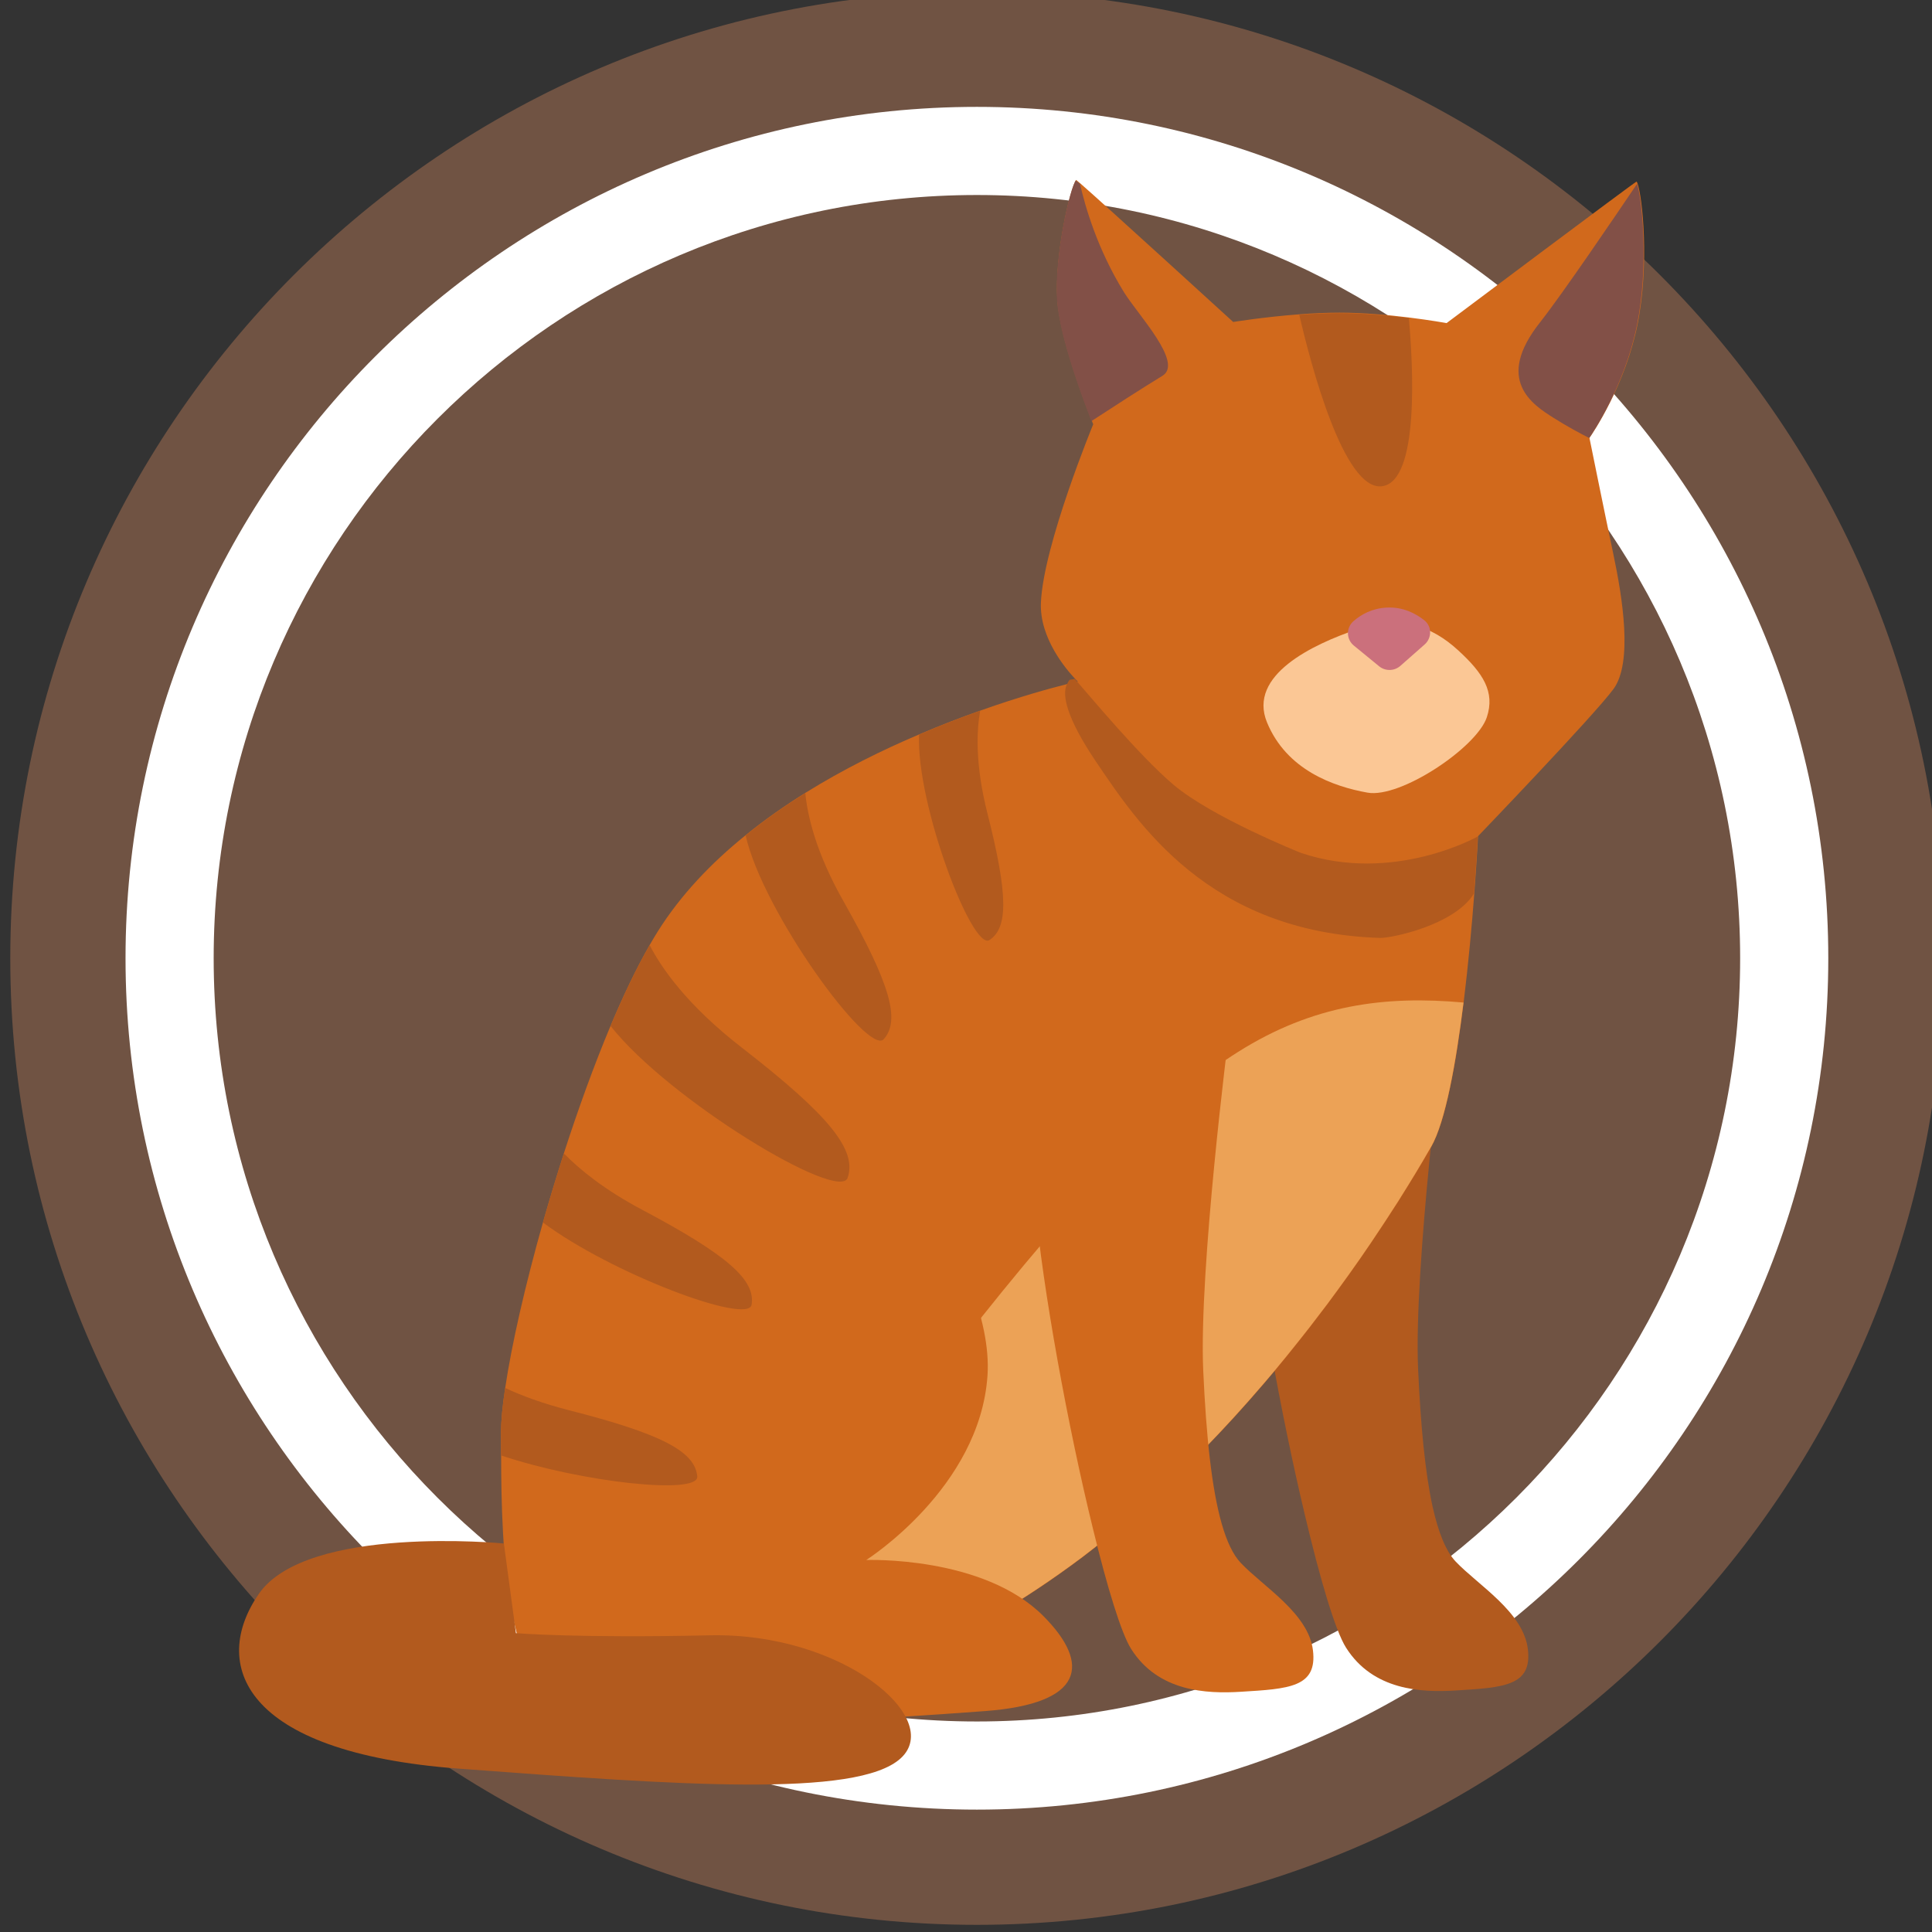 <svg xmlns:inkscape="http://www.inkscape.org/namespaces/inkscape" xmlns:sodipodi="http://sodipodi.sourceforge.net/DTD/sodipodi-0.dtd" xmlns="http://www.w3.org/2000/svg" xmlns:svg="http://www.w3.org/2000/svg" width="21.155mm" height="21.155mm" viewBox="0 0 21.155 21.155" id="svg1590" inkscape:version="1.2.2 (732a01da63, 2022-12-09)" sodipodi:docname="CHAT ADULTE NORMAL.svg"><rect x="0" y="0" width="21.155" height="21.155" fill="#333333" stroke="none"/><defs id="defs1587"><clipPath id="clipPath348" clipPathUnits="userSpaceOnUse"><path id="path346" d="m 506.962,427.556 h 59.967 v 59.967 h -59.967 z"></path></clipPath><clipPath id="clipPath380" clipPathUnits="userSpaceOnUse"><path id="path378" d="m 506.962,351.361 h 59.967 v 59.967 h -59.967 z"></path></clipPath><clipPath clipPathUnits="userSpaceOnUse" id="clipPath3339-1"><g id="g3343-9" transform="matrix(0.75,0,0,-0.75,-36.428,252.074)"><path id="path3341-6" d="m 31.239,359.403 h 94.999 v -106.192 H 31.239 Z" style="stroke-width:1.333"></path></g></clipPath><clipPath clipPathUnits="userSpaceOnUse" id="clipPath3345-4"><g id="g3349-4" transform="matrix(0.75,0,0,-0.75,-38.508,241.646)"><path id="path3347-4" d="m 31.239,359.403 h 94.999 v -106.192 H 31.239 Z" style="stroke-width:1.333"></path></g></clipPath><clipPath clipPathUnits="userSpaceOnUse" id="clipPath3351-0"><g id="g3355-9" transform="matrix(0.75,0,0,-0.75,-41.866,231.888)"><path id="path3353-3" d="m 31.239,359.403 h 94.999 v -106.192 H 31.239 Z" style="stroke-width:1.333"></path></g></clipPath><clipPath clipPathUnits="userSpaceOnUse" id="clipPath3357-4"><g id="g3361-2" transform="matrix(0.75,0,0,-0.75,-48.573,222.426)"><path id="path3359-3" d="m 31.239,359.403 h 94.999 v -106.192 H 31.239 Z" style="stroke-width:1.333"></path></g></clipPath><clipPath clipPathUnits="userSpaceOnUse" id="clipPath3363-9"><g id="g3367-4" transform="matrix(0.75,0,0,-0.75,-60.681,227.622)"><path id="path3365-1" d="m 31.239,359.403 h 94.999 v -106.192 H 31.239 Z" style="stroke-width:1.333"></path></g></clipPath><clipPath clipPathUnits="userSpaceOnUse" id="clipPath3369-4"><g id="g3373-1" transform="matrix(0.75,0,0,-0.75,-65.967,218.761)"><path id="path3371-7" d="m 31.239,359.403 h 94.999 v -106.192 H 31.239 Z" style="stroke-width:1.333"></path></g></clipPath><clipPath clipPathUnits="userSpaceOnUse" id="clipPath3375-3"><g id="g3379-8" transform="matrix(0.75,0,0,-0.75,-64.035,195.839)"><path id="path3377-8" d="m 31.239,359.403 h 94.999 v -106.192 H 31.239 Z" style="stroke-width:1.333"></path></g></clipPath><clipPath clipPathUnits="userSpaceOnUse" id="clipPath3381-2"><g id="g3385-8" transform="matrix(0.75,0,0,-0.75,-88.7,201.7)"><path id="path3383-4" d="m 31.239,359.403 h 94.999 v -106.192 H 31.239 Z" style="stroke-width:1.333"></path></g></clipPath><clipPath clipPathUnits="userSpaceOnUse" id="clipPath3387-9"><g id="g3391-2" transform="matrix(0.75,0,0,-0.75,-76.064,196.577)"><path id="path3389-5" d="m 31.239,359.403 h 94.999 v -106.192 H 31.239 Z" style="stroke-width:1.333"></path></g></clipPath><clipPath clipPathUnits="userSpaceOnUse" id="clipPath3393-2"><g id="g3397-6" transform="matrix(0.75,0,0,-0.75,-81.083,214.01)"><path id="path3395-5" d="m 31.239,359.403 h 94.999 v -106.192 H 31.239 Z" style="stroke-width:1.333"></path></g></clipPath><clipPath clipPathUnits="userSpaceOnUse" id="clipPath3399-7"><g id="g3403-5" transform="matrix(0.75,0,0,-0.75,-85.375,216.566)"><path id="path3401-2" d="m 31.239,359.403 h 94.999 v -106.192 H 31.239 Z" style="stroke-width:1.333"></path></g></clipPath><clipPath clipPathUnits="userSpaceOnUse" id="clipPath3405-7"><g id="g3409-7" transform="matrix(0.75,0,0,-0.75,-36.57,257.587)"><path id="path3407-9" d="m 31.239,359.403 h 94.999 v -106.192 H 31.239 Z" style="stroke-width:1.333"></path></g></clipPath><clipPath clipPathUnits="userSpaceOnUse" id="clipPath3411-8"><g id="g3415-3" transform="matrix(0.75,0,0,-0.75,-51.425,234.578)"><path id="path3413-8" d="m 31.239,359.403 h 94.999 v -106.192 H 31.239 Z" style="stroke-width:1.333"></path></g></clipPath><clipPath clipPathUnits="userSpaceOnUse" id="clipPath3417-0"><g id="g3421-8" transform="matrix(0.75,0,0,-0.75,-62.036,229.428)"><path id="path3419-9" d="m 31.239,359.403 h 94.999 v -106.192 H 31.239 Z" style="stroke-width:1.333"></path></g></clipPath><clipPath clipPathUnits="userSpaceOnUse" id="clipPath3423-6"><g id="g3427-8" transform="matrix(0.75,0,0,-0.75,-49.125,265.562)"><path id="path3425-9" d="m 31.239,359.403 h 94.999 v -106.192 H 31.239 Z" style="stroke-width:1.333"></path></g></clipPath><clipPath clipPathUnits="userSpaceOnUse" id="clipPath3429-0"><g id="g3433-2" transform="matrix(0.75,0,0,-0.75,-36.428,252.074)"><path id="path3431-9" d="m 31.239,359.403 h 94.999 v -106.192 H 31.239 Z" style="stroke-width:1.333"></path></g></clipPath><clipPath clipPathUnits="userSpaceOnUse" id="clipPath3435-7"><g id="g3439-7" transform="matrix(0.75,0,0,-0.75,-72.711,229.363)"><path id="path3437-3" d="m 31.239,359.403 h 94.999 v -106.192 H 31.239 Z" style="stroke-width:1.333"></path></g></clipPath></defs><g inkscape:label="Calque 1" inkscape:groupmode="layer" id="layer1" transform="translate(-78.818,-95.441)"><g id="g376" transform="matrix(0.353,0,0,-0.353,-100.027,240.548)"><g transform="translate(536.945,351.361)" id="g382"><path id="path384" style="fill:#705343;fill-opacity:1;fill-rule:nonzero;stroke:none" d="m 0,0 c -16.533,0 -29.983,13.451 -29.983,29.983 0,16.533 13.45,29.984 29.983,29.984 16.533,0 29.984,-13.451 29.984,-29.984 C 29.984,13.451 16.533,0 0,0"></path></g><path id="path388" style="fill:#ffffff;fill-opacity:1;fill-rule:nonzero;stroke:none" d="m 536.946,354.935 c -14.562,0 -26.409,11.847 -26.409,26.409 0,14.562 11.847,26.409 26.409,26.409 14.562,0 26.409,-11.847 26.409,-26.409 0,-14.562 -11.847,-26.409 -26.409,-26.409 m 0,50.084 c -13.054,0 -23.675,-10.621 -23.675,-23.675 0,-13.054 10.621,-23.675 23.675,-23.675 13.054,0 23.675,10.621 23.675,23.675 0,13.054 -10.621,23.675 -23.675,23.675"></path><g transform="matrix(0.625,0,0,0.625,544.851,380.821)" id="g472"><path id="path474" style="fill:#b25a1e;fill-opacity:1;fill-rule:nonzero;stroke:none" d="m 0,0 c 0,0 0.296,-4.335 0.894,-11.171 0.363,-4.14 1.545,-10.626 2.724,-15.574 0.761,-3.22 1.519,-5.789 2.051,-6.629 1.343,-2.131 3.748,-2.237 5.446,-2.131 2.389,0.146 3.806,0.223 3.581,2.058 -0.223,1.839 -2.46,3.162 -3.581,4.339 -0.486,0.512 -0.86,1.441 -1.149,2.736 -0.367,1.684 -0.589,3.994 -0.717,6.82 -0.223,4.999 1.268,16.686 1.268,16.686 z"></path></g><g transform="matrix(0.625,0,0,0.625,522.185,366.634)" id="g476"><path id="path478" style="fill:#d1691c;fill-opacity:1;fill-rule:nonzero;stroke:none" d="m 0,0 c 0,-0.35 0,-0.73 0.004,-1.14 0.008,-4.543 0.231,-12.121 3.651,-12.458 1.824,-0.183 4.955,-0.556 9.042,0.11 4.272,0.693 9.594,2.516 15.581,6.872 0.388,0.28 0.77,0.568 1.149,0.868 0.057,0.045 0.116,0.086 0.169,0.135 0.087,0.064 0.173,0.134 0.26,0.202 0.173,0.138 0.347,0.275 0.519,0.419 0.173,0.137 0.342,0.28 0.511,0.426 0.169,0.141 0.337,0.283 0.507,0.43 1.293,1.12 2.537,2.31 3.72,3.539 0.951,0.979 1.862,1.989 2.735,3.008 0.173,0.2 0.343,0.402 0.511,0.601 0.016,0.02 0.034,0.041 0.05,0.06 0.198,0.236 0.395,0.475 0.588,0.715 0.195,0.239 0.388,0.48 0.577,0.719 0.384,0.479 0.754,0.957 1.117,1.436 0.112,0.146 0.218,0.289 0.33,0.435 0.041,0.052 0.083,0.11 0.119,0.163 0.127,0.166 0.251,0.336 0.371,0.503 0.778,1.059 1.511,2.115 2.187,3.145 0.153,0.228 0.305,0.459 0.45,0.686 0.126,0.195 0.255,0.394 0.379,0.584 0.016,0.033 0.037,0.065 0.057,0.095 0.28,0.442 0.547,0.88 0.807,1.306 0.137,0.223 0.268,0.447 0.4,0.67 0.124,0.211 0.247,0.426 0.367,0.633 l 0.004,0.004 c 0.717,1.247 1.241,4.182 1.611,7.165 0.239,1.944 0.416,3.909 0.531,5.435 0.128,1.68 0.186,2.829 0.186,2.829 0,0 5.75,5.984 6.724,7.307 0.963,1.323 0.444,4.533 -0.005,6.669 -0.47,2.224 -1.191,5.792 -1.191,5.792 0,0 0.004,0.004 0.013,0.016 0.152,0.22 1.762,2.586 2.373,5.611 0.602,2.995 0.243,6.34 0,7.001 -0.016,0.044 -0.03,0.074 -0.046,0.093 -0.066,0 -9.43,-7.025 -9.43,-7.025 0,0 -0.77,0.141 -1.854,0.276 -1.005,0.125 -2.274,0.243 -3.456,0.243 -0.655,0 -1.335,-0.032 -1.982,-0.081 -1.78,-0.134 -3.299,-0.382 -3.299,-0.382 0,0 -6.357,5.805 -7.59,6.88 -0.127,0.109 -0.201,0.171 -0.205,0.171 -0.276,-0.333 -1.071,-3.662 -0.935,-5.93 0.11,-1.856 1.383,-5.192 1.709,-6.012 0.046,-0.122 0.074,-0.187 0.074,-0.187 0,0 -2.479,-6.003 -2.596,-8.857 -0.074,-1.753 1.254,-3.304 1.69,-3.767 l 0.008,-0.009 c 0.016,-0.011 0.046,-0.044 0.087,-0.088 0,0 0.004,-0.004 0.009,-0.009 0.023,-0.021 0.037,-0.032 0.037,-0.032 0,0 -0.005,0 -0.009,-0.005 -0.005,0 -0.186,-0.04 -0.515,-0.125 -0.767,-0.19 -2.341,-0.617 -4.31,-1.316 -0.935,-0.329 -1.96,-0.721 -3.032,-1.18 -1.82,-0.771 -3.773,-1.734 -5.652,-2.902 C 14.085,31.11 13.088,30.415 12.146,29.648 10.439,28.272 8.916,26.681 7.774,24.858 7.643,24.647 7.51,24.428 7.379,24.197 6.727,23.064 6.072,21.693 5.438,20.187 4.618,18.238 3.832,16.061 3.119,13.858 V 13.854 C 2.752,12.709 2.403,11.556 2.081,10.427 1.195,7.298 0.524,4.351 0.206,2.208 0.069,1.319 0,0.568 0,0"></path></g><g transform="matrix(0.625,0,0,0.625,530.117,358.208)" id="g480"><path id="path482" style="fill:#eca256;fill-opacity:1;fill-rule:nonzero;stroke:none" d="m 0,0 c 4.273,0.695 9.594,2.516 15.581,6.871 0.388,0.281 0.771,0.57 1.15,0.869 0.143,0.111 0.288,0.224 0.428,0.338 0.172,0.137 0.346,0.276 0.519,0.417 0.172,0.139 0.342,0.281 0.51,0.427 0.17,0.143 0.338,0.284 0.508,0.43 2.323,2.013 4.491,4.251 6.455,6.547 0.173,0.199 0.342,0.403 0.51,0.602 0.018,0.019 0.034,0.04 0.051,0.06 0.197,0.235 0.395,0.475 0.588,0.714 0.195,0.241 0.388,0.48 0.577,0.719 0.383,0.479 0.758,0.958 1.116,1.438 0.112,0.146 0.219,0.287 0.331,0.433 0.041,0.053 0.082,0.109 0.119,0.162 0.127,0.167 0.251,0.338 0.37,0.503 0.779,1.061 1.512,2.115 2.188,3.146 0.153,0.229 0.305,0.459 0.449,0.688 0.129,0.194 0.256,0.393 0.379,0.584 0.017,0.032 0.037,0.065 0.058,0.093 0.28,0.442 0.547,0.88 0.807,1.306 0.137,0.224 0.268,0.447 0.399,0.67 0.124,0.212 0.248,0.426 0.368,0.634 l 0.004,0.003 c 0.717,1.246 1.24,4.181 1.611,7.165 -1.921,0.174 -3.786,0.155 -5.649,-0.211 C 27.586,34.247 25.748,33.545 23.869,32.356 22.337,31.393 20.777,30.102 19.162,28.409 12.075,20.986 7.597,14.516 3.79,9.445 1.013,5.736 0.218,1.83 0,0"></path></g><g transform="matrix(0.625,0,0,0.625,538.183,380.781)" id="g484"><path id="path486" style="fill:#d1691c;fill-opacity:1;fill-rule:nonzero;stroke:none" d="m 0,0 c 0,0 0.301,-4.339 0.898,-11.175 0.379,-4.335 1.656,-11.243 2.888,-16.261 0.705,-2.894 1.397,-5.159 1.886,-5.938 1.344,-2.131 3.75,-2.237 5.447,-2.131 2.385,0.146 3.802,0.218 3.58,2.058 -0.222,1.834 -2.463,3.157 -3.58,4.334 -0.383,0.403 -0.696,1.064 -0.951,1.957 -0.491,1.722 -0.767,4.312 -0.915,7.599 -0.222,5.001 1.269,16.691 1.269,16.691 z"></path></g><g transform="matrix(0.625,0,0,0.625,531.554,377.564)" id="g488"><path id="path490" style="fill:#d1691c;fill-opacity:1;fill-rule:nonzero;stroke:none" d="m 0,0 c 2.612,-0.148 9.526,-9.072 9.153,-14.659 -0.373,-5.587 -6.019,-9.159 -6.019,-9.159 0,0 5.819,0.221 8.804,-2.793 2.354,-2.378 2.014,-4.338 -2.91,-4.705 -4.925,-0.367 -15.817,-1.103 -17.832,-0.221 -2.014,0.883 -4.477,5.881 -1.492,17.129 C -7.312,-3.161 0,0 0,0"></path></g><g transform="matrix(0.625,0,0,0.625,522.273,363.19)" id="g492"><path id="path494" style="fill:#b25a1e;fill-opacity:1;fill-rule:nonzero;stroke:none" d="m 0,0 c 0,0 -9.774,0.956 -12.162,-2.5 -2.388,-3.454 -0.895,-7.865 9.923,-8.674 10.82,-0.808 19.772,-1.47 21.936,0.515 2.164,1.985 -2.91,6.248 -9.476,6.102 C 3.656,-4.705 0.599,-4.45 0.599,-4.45 Z"></path></g><g transform="matrix(0.625,0,0,0.625,552.762,388.816)" id="g496"><path id="path498" style="fill:#fbc795;fill-opacity:1;fill-rule:nonzero;stroke:none" d="m 0,0 c -0.501,-1.494 -4.28,-4.029 -5.922,-3.736 -1.703,0.305 -4.014,1.131 -4.985,3.484 -0.969,2.352 2.291,3.88 4.454,4.615 2.166,0.736 3.72,0.174 5.047,-1.048 C -0.195,2.202 0.425,1.27 0,0"></path></g><g transform="matrix(0.625,0,0,0.625,550.081,390.413)" id="g500"><path id="path502" style="fill:#cb707c;fill-opacity:1;fill-rule:nonzero;stroke:none" d="M 0,0 1.206,1.063 C 1.574,1.388 1.569,1.966 1.183,2.268 0.757,2.603 0.131,2.931 -0.661,2.894 -1.409,2.86 -1.956,2.543 -2.324,2.221 -2.698,1.897 -2.692,1.323 -2.31,1.009 l 1.255,-1.028 C -0.746,-0.271 -0.298,-0.263 0,0"></path></g><g transform="matrix(0.625,0,0,0.625,546.946,401.303)" id="g504"><path id="path506" style="fill:#b25a1e;fill-opacity:1;fill-rule:nonzero;stroke:none" d="M 0,0 C 0.556,-2.407 2.203,-8.739 4.099,-8.509 5.987,-8.281 5.64,-2.428 5.438,-0.162 4.433,-0.037 3.164,0.081 1.982,0.081 1.326,0.081 0.647,0.049 0,0"></path></g><g transform="matrix(0.625,0,0,0.625,554.839,398.103)" id="g508"><path id="path510" style="fill:#825047;fill-opacity:1;fill-rule:nonzero;stroke:none" d="m 0,0 c 0.646,-0.41 1.326,-0.776 1.76,-0.994 0.151,0.218 1.762,2.585 2.373,5.609 0.6,2.995 0.241,6.34 0,7.003 C 3.028,9.982 0.437,6.162 -0.684,4.74 -2.941,1.888 -1.068,0.67 0,0"></path></g><g transform="matrix(0.625,0,0,0.625,539.431,401.764)" id="g512"><path id="path514" style="fill:#825047;fill-opacity:1;fill-rule:nonzero;stroke:none" d="m 0,0 c 0.111,-1.855 1.383,-5.192 1.709,-6.012 1.232,0.804 2.39,1.55 3.527,2.25 C 6.287,-3.121 4.013,-0.734 3.32,0.389 2.01,2.509 1.397,4.628 1.142,5.759 1.013,5.87 0.939,5.93 0.935,5.93 0.659,5.597 -0.136,2.27 0,0"></path></g><g transform="matrix(0.625,0,0,0.625,540.638,387.445)" id="g516"><path id="path518" style="fill:#b25a1e;fill-opacity:1;fill-rule:nonzero;stroke:none" d="m 0,0 c 2.063,-3.044 5.588,-8.481 14.098,-8.753 0.565,-0.015 3.701,0.632 4.667,2.206 0.128,1.68 0.186,2.829 0.186,2.829 0,0 -4.186,-2.37 -8.788,-0.811 0,0 -4.395,1.756 -6.315,3.38 C 2.159,0.28 -0.322,3.276 -0.923,3.957 -0.935,3.97 -0.944,3.982 -0.951,3.994 -0.956,3.998 -0.96,4.003 -0.96,4.003 -1.001,4.047 -1.029,4.08 -1.046,4.091 L -1.055,4.1 -1.302,4.059 c 0,0 -0.065,-0.065 -0.136,-0.227 C -1.445,3.82 -1.45,3.804 -1.459,3.788 -1.661,3.317 -1.507,2.233 0,0"></path></g><g transform="matrix(0.625,0,0,0.625,537.336,381.909)" id="g520"><path id="path522" style="fill:#b25a1e;fill-opacity:1;fill-rule:nonzero;stroke:none" d="M 0,0 C 0.928,0.609 0.928,2.233 -0.103,6.292 -0.729,8.759 -0.63,10.441 -0.462,11.377 -1.397,11.048 -2.422,10.655 -3.494,10.196 -3.646,6.758 -0.857,-0.565 0,0"></path></g><g transform="matrix(0.625,0,0,0.625,529.772,385.155)" id="g524"><path id="path526" style="fill:#b25a1e;fill-opacity:1;fill-rule:nonzero;stroke:none" d="M 0,0 C 0.848,-3.787 6.085,-10.976 6.855,-10.115 7.683,-9.181 7.197,-7.413 4.866,-3.287 3.469,-0.824 3.065,1.019 2.962,2.099 1.941,1.462 0.944,0.767 0,0"></path></g><g transform="matrix(0.625,0,0,0.625,525.582,379.244)" id="g528"><path id="path530" style="fill:#b25a1e;fill-opacity:1;fill-rule:nonzero;stroke:none" d="m 0,0 c 2.897,-3.677 11.346,-8.771 11.767,-7.538 0.464,1.369 -0.862,3.057 -5.254,6.463 C 3.777,1.043 2.509,2.907 1.941,4.01 1.289,2.878 0.634,1.506 0,0"></path></g><g transform="matrix(0.625,0,0,0.625,523.485,373.148)" id="g532"><path id="path534" style="fill:#b25a1e;fill-opacity:1;fill-rule:nonzero;stroke:none" d="M 0,0 C 3.375,-2.525 10.2,-5.102 10.357,-4.08 10.547,-2.854 9.171,-1.624 4.948,0.617 3.053,1.619 1.821,2.627 1.038,3.426 0.671,2.282 0.322,1.128 0,0"></path></g><g transform="matrix(0.625,0,0,0.625,522.185,366.634)" id="g536"><path id="path538" style="fill:#b25a1e;fill-opacity:1;fill-rule:nonzero;stroke:none" d="M 0,0 C 0,-0.35 0,-0.73 0.004,-1.14 4.009,-2.481 9.821,-3.109 9.739,-2.184 9.628,-0.95 7.992,-0.072 3.354,1.108 2.072,1.437 1.034,1.819 0.206,2.208 0.069,1.319 0,0.568 0,0"></path></g></g></g></svg>